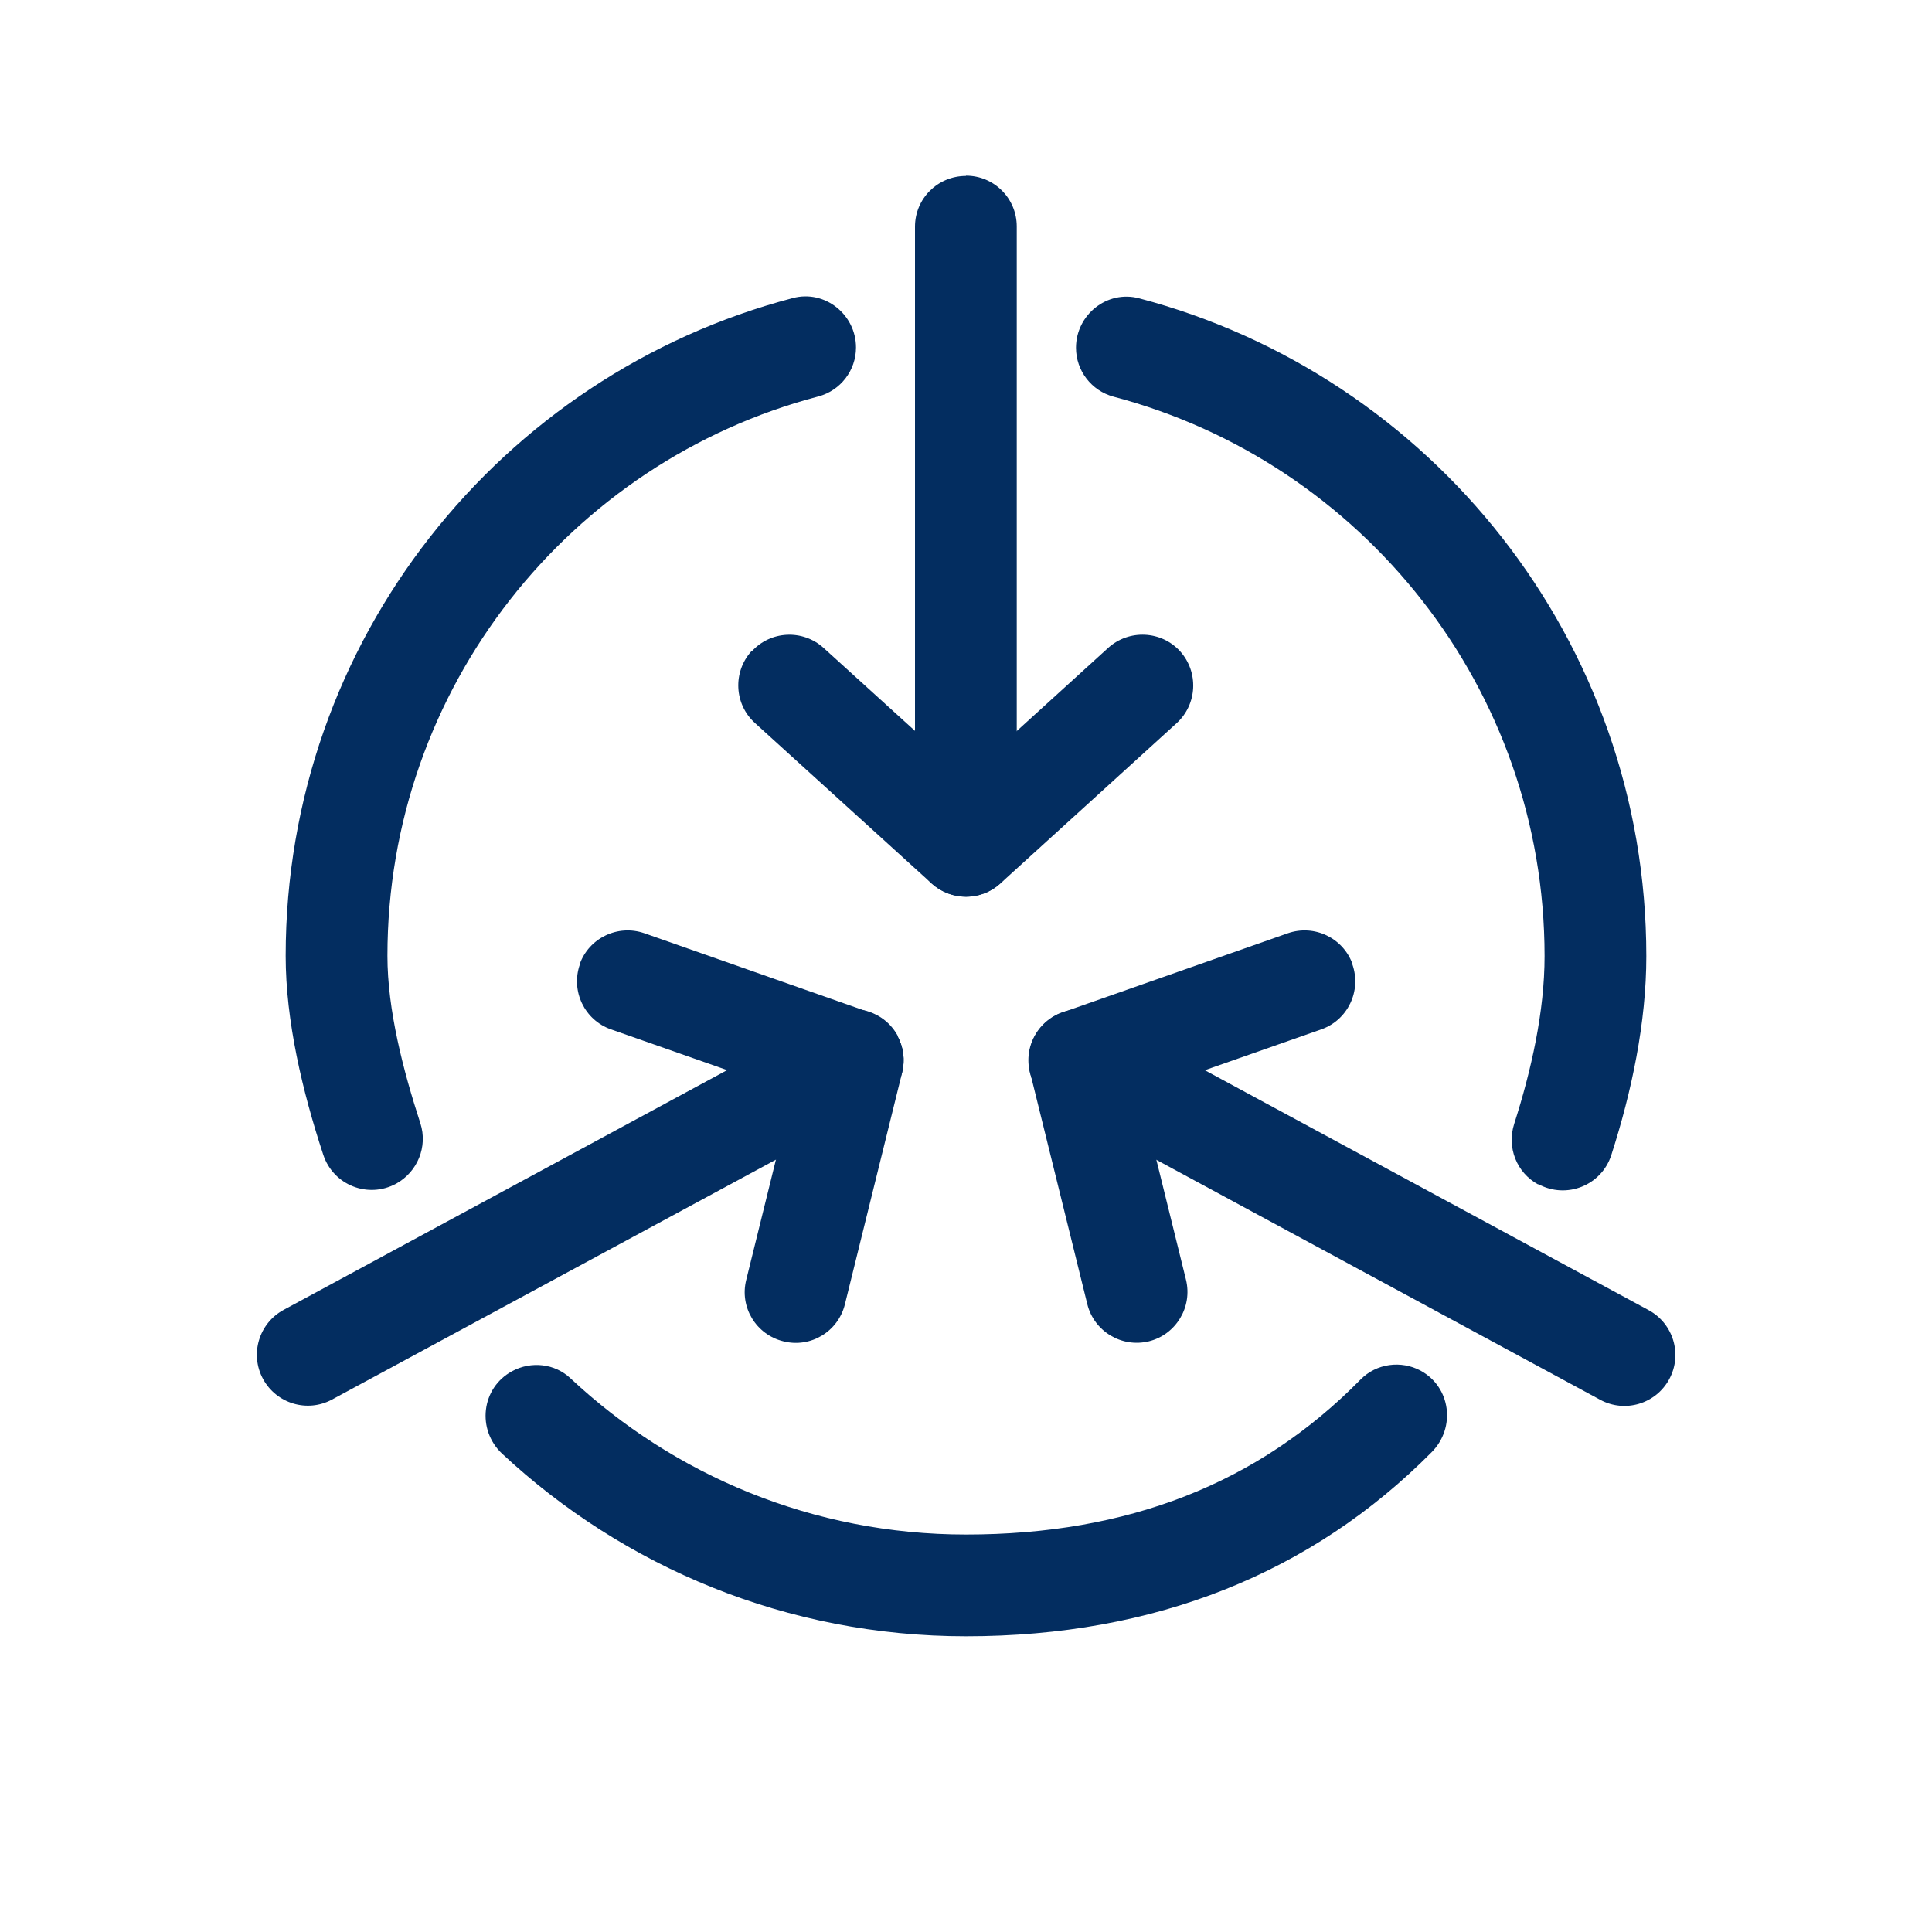 <svg width="150" height="150" viewBox="0 0 150 150" fill="none" xmlns="http://www.w3.org/2000/svg">
<rect x="0" y="0" width="150" height="150" fill="#808080" stroke="none"/>
<g clip-path="url(#clip0_113_2)">
<rect x="-7" y="-18" width="184" height="184" fill="white"/>
<path fill-rule="evenodd" clip-rule="evenodd" d="M75 13.64C77.18 13.64 78.94 15.4 78.94 17.58V65.68C78.94 67.86 77.18 69.62 75 69.62C72.82 69.62 71.04 67.86 71.04 65.68V17.6C71.04 15.42 72.8 13.66 75 13.66V13.64Z" fill="#032D60"/>
<path fill-rule="evenodd" clip-rule="evenodd" d="M58.36 50.58C59.82 48.96 62.32 48.84 63.94 50.3L75 60.34L86.04 50.3C87.66 48.84 90.16 48.96 91.62 50.56C93.08 52.18 92.96 54.68 91.36 56.14L77.66 68.6C76.16 69.96 73.86 69.96 72.34 68.6L58.62 56.14C57 54.68 56.88 52.18 58.34 50.56L58.36 50.58Z" fill="#032D60"/>
<path fill-rule="evenodd" clip-rule="evenodd" d="M80.32 80.44C81.36 78.52 83.76 77.8 85.68 78.84L128 101.72C129.92 102.76 130.64 105.16 129.6 107.08C128.56 109 126.16 109.72 124.24 108.68L81.92 85.8C80 84.76 79.28 82.36 80.32 80.44Z" fill="#032D60"/>
<path fill-rule="evenodd" clip-rule="evenodd" d="M105 74.88C105.72 76.94 104.64 79.2 102.58 79.92L88.5 84.86L92.08 99.36C92.6 101.48 91.3 103.62 89.2 104.14C87.08 104.66 84.94 103.36 84.42 101.26L79.98 83.28C79.5 81.3 80.58 79.28 82.5 78.6L99.98 72.46C102.04 71.74 104.3 72.82 105.02 74.88H105Z" fill="#032D60"/>
<path fill-rule="evenodd" clip-rule="evenodd" d="M45 74.88C45.72 72.82 47.98 71.74 50.04 72.46L67.52 78.6C69.44 79.28 70.54 81.3 70.04 83.28L65.6 101.26C65.08 103.38 62.94 104.68 60.82 104.14C58.7 103.62 57.4 101.48 57.94 99.36L61.52 84.86L47.44 79.92C45.38 79.2 44.3 76.94 45.02 74.88H45Z" fill="#032D60"/>
<path fill-rule="evenodd" clip-rule="evenodd" d="M66.46 26.98C66.46 24.42 64.04 22.48 61.56 23.14C38.9 29.08 22.18 49.7 22.18 74.22C22.18 79.26 23.48 84.74 25.1 89.66C25.88 92.02 28.58 93.08 30.76 91.9C32.42 90.98 33.22 89.02 32.64 87.22C31.3 83.1 30.08 78.4 30.08 74.22C30.08 53.38 44.28 35.84 63.54 30.78C65.26 30.32 66.46 28.76 66.46 26.98ZM75 127.04C61.08 127.04 48.42 121.66 38.98 112.86C37 111 37.36 107.76 39.76 106.46C41.24 105.66 43.08 105.86 44.3 107.02C52.34 114.54 63.12 119.14 75 119.14C87.54 119.14 97.68 115.2 105.64 107.1C106.86 105.86 108.78 105.6 110.3 106.42C112.64 107.7 113.04 110.84 111.16 112.74C101.84 122.14 89.66 127.04 75 127.04ZM119.44 91.94C121.62 93.12 124.34 92.04 125.1 89.68C126.68 84.78 127.82 79.38 127.82 74.24C127.82 49.72 111.08 29.12 88.44 23.16C85.96 22.5 83.54 24.44 83.54 27C83.54 28.78 84.74 30.34 86.46 30.8C105.7 35.88 119.92 53.4 119.92 74.24C119.92 78.54 118.88 83.14 117.56 87.26C116.98 89.08 117.74 91.04 119.42 91.96L119.44 91.94Z" fill="#032D60"/>
<path fill-rule="evenodd" clip-rule="evenodd" d="M69.68 80.44C70.72 82.36 70 84.76 68.08 85.8L25.78 108.66C23.86 109.7 21.46 108.98 20.42 107.06C19.38 105.14 20.1 102.74 22.02 101.7L64.34 78.82C66.26 77.78 68.66 78.5 69.7 80.42L69.68 80.44Z" fill="#032D60"/>
</g>
<defs>
<clipPath id="clip0_113_2">
<rect width="150" height="150" fill="white"/>
</clipPath>
</defs>
</svg>
